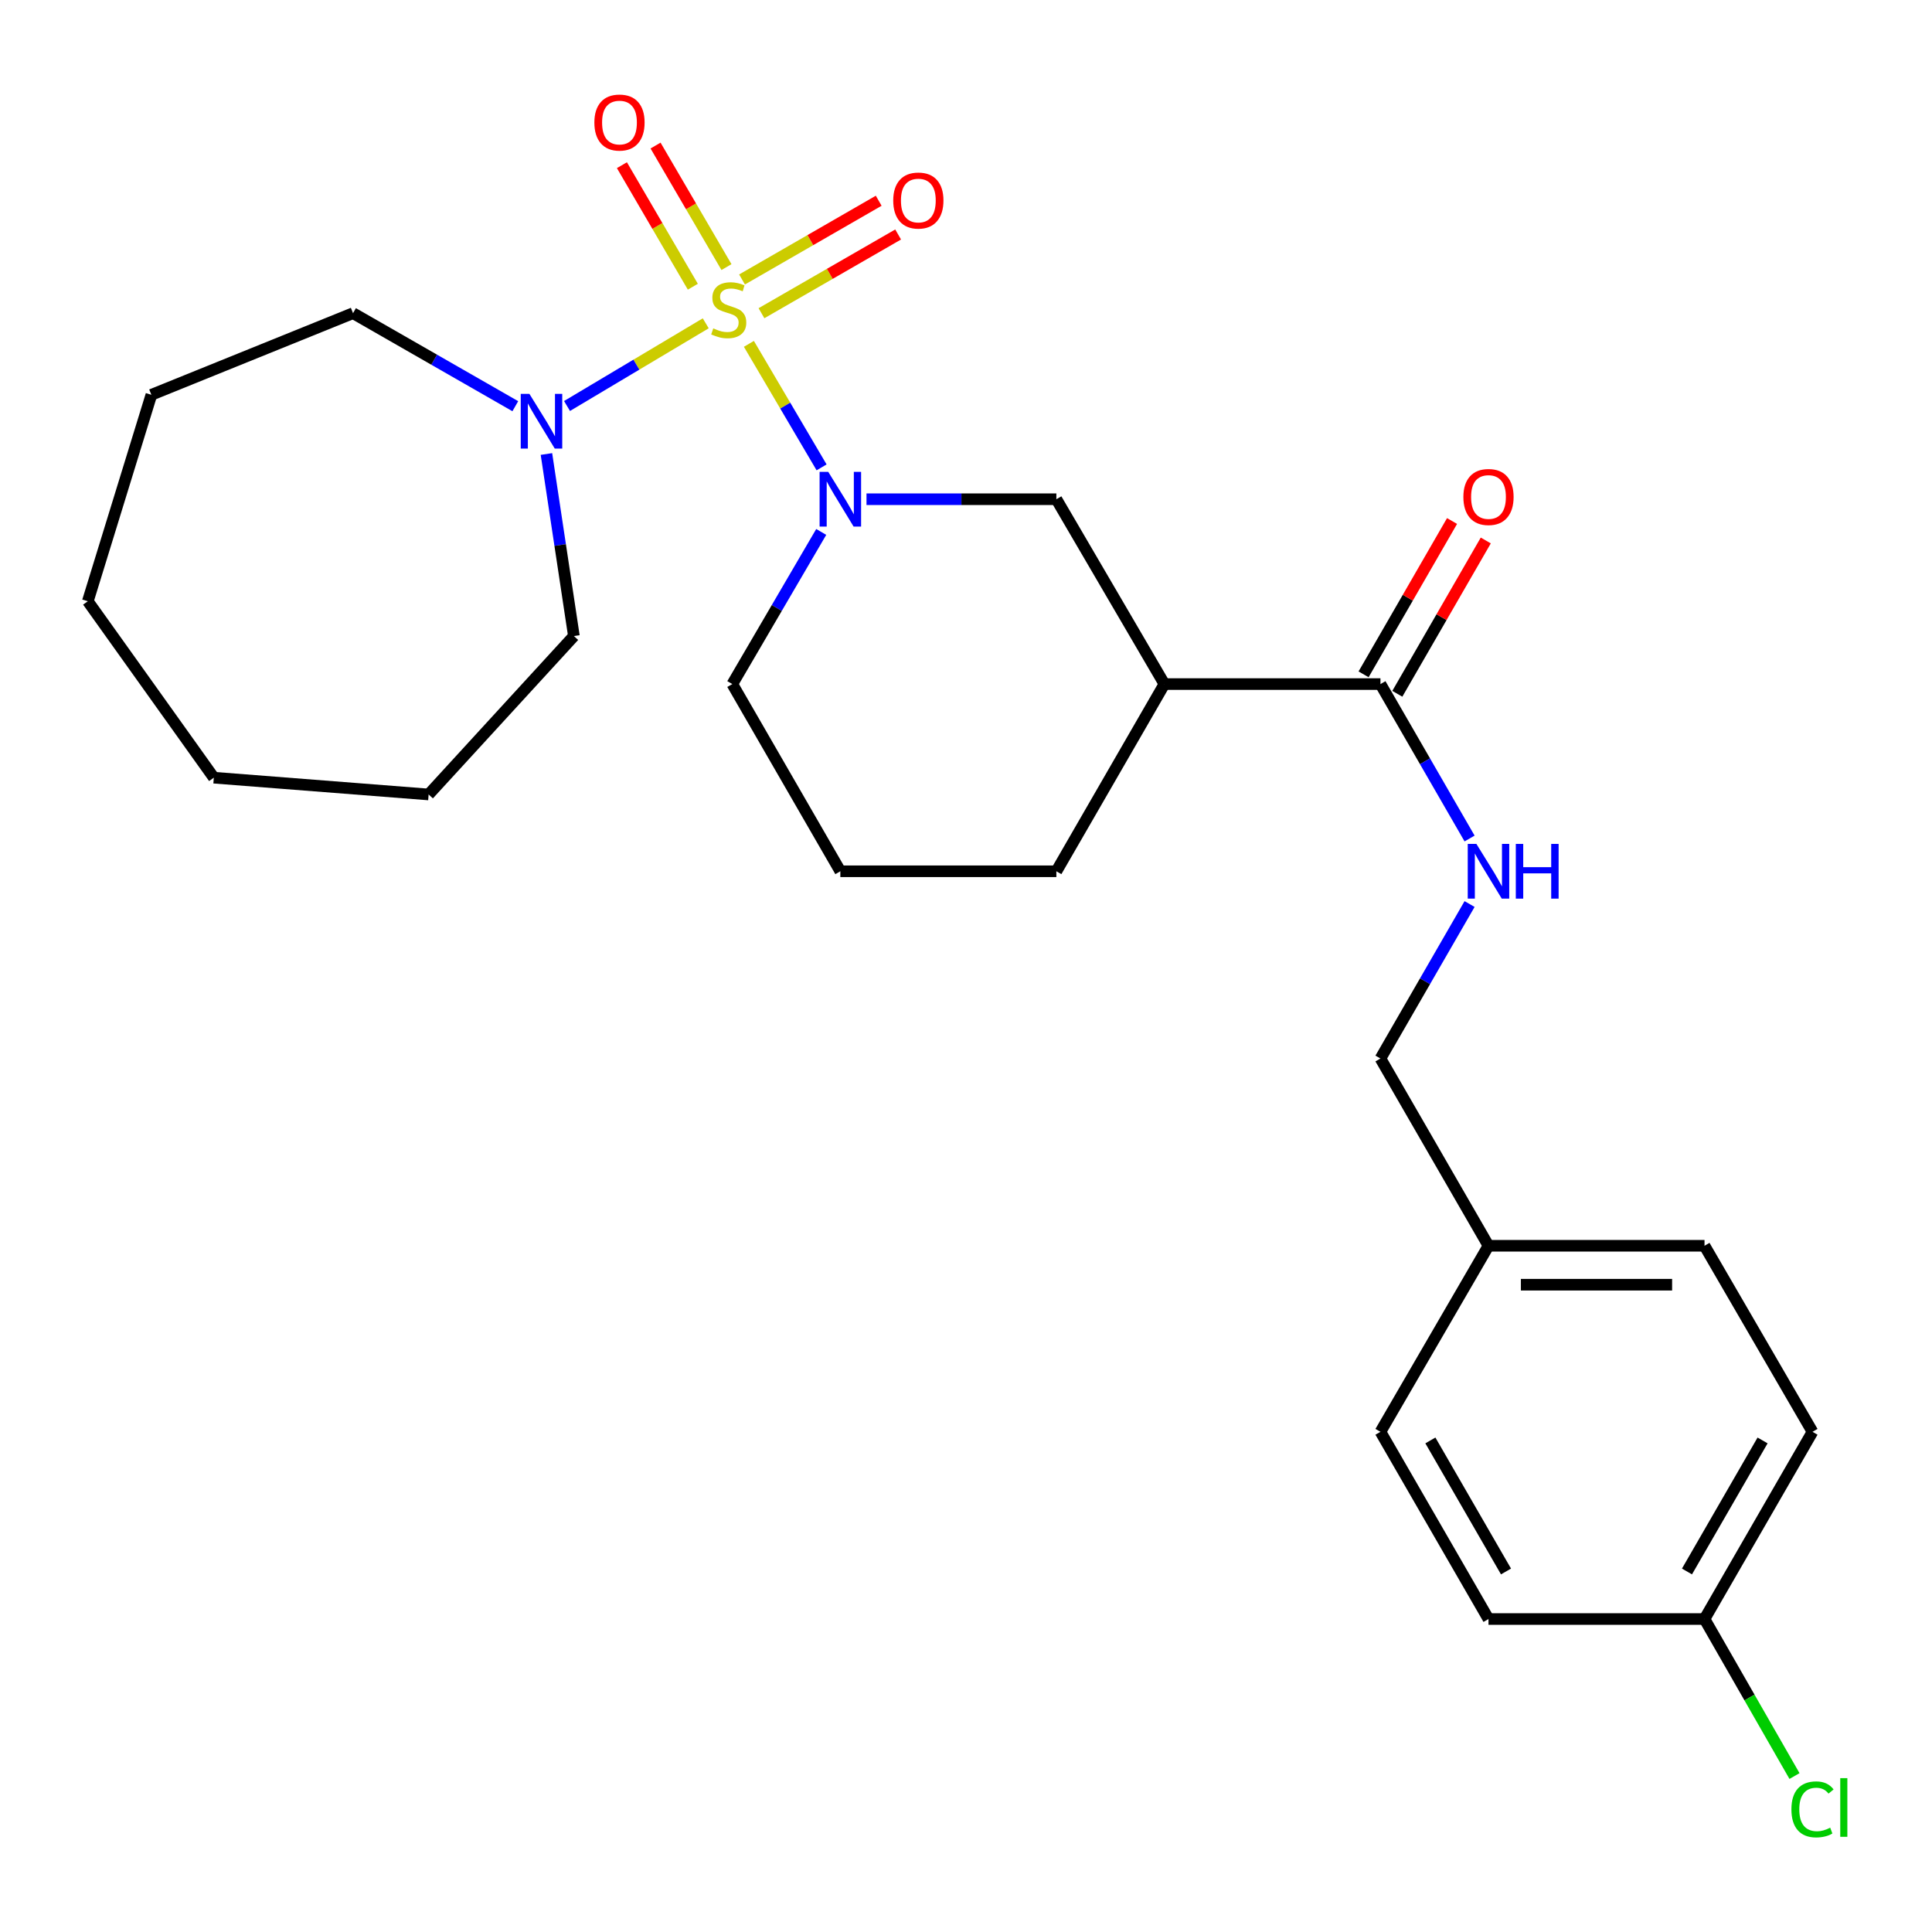 <?xml version='1.0' encoding='iso-8859-1'?>
<svg version='1.1' baseProfile='full'
              xmlns='http://www.w3.org/2000/svg'
                      xmlns:rdkit='http://www.rdkit.org/xml'
                      xmlns:xlink='http://www.w3.org/1999/xlink'
                  xml:space='preserve'
width='1000px' height='1000px' viewBox='0 0 1000 1000'>
<!-- END OF HEADER -->
<rect style='opacity:1.0;fill:#FFFFFF;stroke:none' width='1000' height='1000' x='0' y='0'> </rect>
<path class='bond-0' d='M 387.626,177.977 L 406.44,209.942' style='fill:none;fill-rule:evenodd;stroke:#CCCC00;stroke-width:6px;stroke-linecap:butt;stroke-linejoin:miter;stroke-opacity:1' />
<path class='bond-0' d='M 406.44,209.942 L 425.254,241.907' style='fill:none;fill-rule:evenodd;stroke:#0000FF;stroke-width:6px;stroke-linecap:butt;stroke-linejoin:miter;stroke-opacity:1' />
<path class='bond-1' d='M 365.291,167.344 L 329.39,188.744' style='fill:none;fill-rule:evenodd;stroke:#CCCC00;stroke-width:6px;stroke-linecap:butt;stroke-linejoin:miter;stroke-opacity:1' />
<path class='bond-1' d='M 329.39,188.744 L 293.489,210.143' style='fill:none;fill-rule:evenodd;stroke:#0000FF;stroke-width:6px;stroke-linecap:butt;stroke-linejoin:miter;stroke-opacity:1' />
<path class='bond-5' d='M 376.02,138.246 L 357.666,106.793' style='fill:none;fill-rule:evenodd;stroke:#CCCC00;stroke-width:6px;stroke-linecap:butt;stroke-linejoin:miter;stroke-opacity:1' />
<path class='bond-5' d='M 357.666,106.793 L 339.311,75.339' style='fill:none;fill-rule:evenodd;stroke:#FF0000;stroke-width:6px;stroke-linecap:butt;stroke-linejoin:miter;stroke-opacity:1' />
<path class='bond-5' d='M 358.611,148.405 L 340.257,116.951' style='fill:none;fill-rule:evenodd;stroke:#CCCC00;stroke-width:6px;stroke-linecap:butt;stroke-linejoin:miter;stroke-opacity:1' />
<path class='bond-5' d='M 340.257,116.951 L 321.902,85.498' style='fill:none;fill-rule:evenodd;stroke:#FF0000;stroke-width:6px;stroke-linecap:butt;stroke-linejoin:miter;stroke-opacity:1' />
<path class='bond-6' d='M 394.135,162.121 L 429.504,141.744' style='fill:none;fill-rule:evenodd;stroke:#CCCC00;stroke-width:6px;stroke-linecap:butt;stroke-linejoin:miter;stroke-opacity:1' />
<path class='bond-6' d='M 429.504,141.744 L 464.874,121.367' style='fill:none;fill-rule:evenodd;stroke:#FF0000;stroke-width:6px;stroke-linecap:butt;stroke-linejoin:miter;stroke-opacity:1' />
<path class='bond-6' d='M 384.073,144.655 L 419.442,124.279' style='fill:none;fill-rule:evenodd;stroke:#CCCC00;stroke-width:6px;stroke-linecap:butt;stroke-linejoin:miter;stroke-opacity:1' />
<path class='bond-6' d='M 419.442,124.279 L 454.812,103.902' style='fill:none;fill-rule:evenodd;stroke:#FF0000;stroke-width:6px;stroke-linecap:butt;stroke-linejoin:miter;stroke-opacity:1' />
<path class='bond-4' d='M 448.497,258.4 L 497.635,258.4' style='fill:none;fill-rule:evenodd;stroke:#0000FF;stroke-width:6px;stroke-linecap:butt;stroke-linejoin:miter;stroke-opacity:1' />
<path class='bond-4' d='M 497.635,258.4 L 546.773,258.4' style='fill:none;fill-rule:evenodd;stroke:#000000;stroke-width:6px;stroke-linecap:butt;stroke-linejoin:miter;stroke-opacity:1' />
<path class='bond-10' d='M 425.066,275.33 L 402.053,314.702' style='fill:none;fill-rule:evenodd;stroke:#0000FF;stroke-width:6px;stroke-linecap:butt;stroke-linejoin:miter;stroke-opacity:1' />
<path class='bond-10' d='M 402.053,314.702 L 379.04,354.075' style='fill:none;fill-rule:evenodd;stroke:#000000;stroke-width:6px;stroke-linecap:butt;stroke-linejoin:miter;stroke-opacity:1' />
<path class='bond-19' d='M 282.835,234.991 L 289.942,282.103' style='fill:none;fill-rule:evenodd;stroke:#0000FF;stroke-width:6px;stroke-linecap:butt;stroke-linejoin:miter;stroke-opacity:1' />
<path class='bond-19' d='M 289.942,282.103 L 297.049,329.215' style='fill:none;fill-rule:evenodd;stroke:#000000;stroke-width:6px;stroke-linecap:butt;stroke-linejoin:miter;stroke-opacity:1' />
<path class='bond-20' d='M 266.723,210.251 L 224.726,186.175' style='fill:none;fill-rule:evenodd;stroke:#0000FF;stroke-width:6px;stroke-linecap:butt;stroke-linejoin:miter;stroke-opacity:1' />
<path class='bond-20' d='M 224.726,186.175 L 182.73,162.098' style='fill:none;fill-rule:evenodd;stroke:#000000;stroke-width:6px;stroke-linecap:butt;stroke-linejoin:miter;stroke-opacity:1' />
<path class='bond-2' d='M 602.695,354.075 L 546.773,258.4' style='fill:none;fill-rule:evenodd;stroke:#000000;stroke-width:6px;stroke-linecap:butt;stroke-linejoin:miter;stroke-opacity:1' />
<path class='bond-3' d='M 602.695,354.075 L 714.518,354.075' style='fill:none;fill-rule:evenodd;stroke:#000000;stroke-width:6px;stroke-linecap:butt;stroke-linejoin:miter;stroke-opacity:1' />
<path class='bond-27' d='M 602.695,354.075 L 546.773,450.97' style='fill:none;fill-rule:evenodd;stroke:#000000;stroke-width:6px;stroke-linecap:butt;stroke-linejoin:miter;stroke-opacity:1' />
<path class='bond-7' d='M 714.518,354.075 L 737.585,394.044' style='fill:none;fill-rule:evenodd;stroke:#000000;stroke-width:6px;stroke-linecap:butt;stroke-linejoin:miter;stroke-opacity:1' />
<path class='bond-7' d='M 737.585,394.044 L 760.653,434.013' style='fill:none;fill-rule:evenodd;stroke:#0000FF;stroke-width:6px;stroke-linecap:butt;stroke-linejoin:miter;stroke-opacity:1' />
<path class='bond-8' d='M 723.247,359.111 L 746.143,319.431' style='fill:none;fill-rule:evenodd;stroke:#000000;stroke-width:6px;stroke-linecap:butt;stroke-linejoin:miter;stroke-opacity:1' />
<path class='bond-8' d='M 746.143,319.431 L 769.038,279.751' style='fill:none;fill-rule:evenodd;stroke:#FF0000;stroke-width:6px;stroke-linecap:butt;stroke-linejoin:miter;stroke-opacity:1' />
<path class='bond-8' d='M 705.788,349.038 L 728.684,309.358' style='fill:none;fill-rule:evenodd;stroke:#000000;stroke-width:6px;stroke-linecap:butt;stroke-linejoin:miter;stroke-opacity:1' />
<path class='bond-8' d='M 728.684,309.358 L 751.58,269.677' style='fill:none;fill-rule:evenodd;stroke:#FF0000;stroke-width:6px;stroke-linecap:butt;stroke-linejoin:miter;stroke-opacity:1' />
<path class='bond-9' d='M 760.655,467.927 L 737.586,507.908' style='fill:none;fill-rule:evenodd;stroke:#0000FF;stroke-width:6px;stroke-linecap:butt;stroke-linejoin:miter;stroke-opacity:1' />
<path class='bond-9' d='M 737.586,507.908 L 714.518,547.888' style='fill:none;fill-rule:evenodd;stroke:#000000;stroke-width:6px;stroke-linecap:butt;stroke-linejoin:miter;stroke-opacity:1' />
<path class='bond-12' d='M 714.518,547.888 L 770.44,644.806' style='fill:none;fill-rule:evenodd;stroke:#000000;stroke-width:6px;stroke-linecap:butt;stroke-linejoin:miter;stroke-opacity:1' />
<path class='bond-21' d='M 379.04,354.075 L 434.962,450.97' style='fill:none;fill-rule:evenodd;stroke:#000000;stroke-width:6px;stroke-linecap:butt;stroke-linejoin:miter;stroke-opacity:1' />
<path class='bond-11' d='M 882.251,838.003 L 938.151,741.107' style='fill:none;fill-rule:evenodd;stroke:#000000;stroke-width:6px;stroke-linecap:butt;stroke-linejoin:miter;stroke-opacity:1' />
<path class='bond-11' d='M 873.177,813.396 L 912.307,745.569' style='fill:none;fill-rule:evenodd;stroke:#000000;stroke-width:6px;stroke-linecap:butt;stroke-linejoin:miter;stroke-opacity:1' />
<path class='bond-13' d='M 882.251,838.003 L 905.539,878.64' style='fill:none;fill-rule:evenodd;stroke:#000000;stroke-width:6px;stroke-linecap:butt;stroke-linejoin:miter;stroke-opacity:1' />
<path class='bond-13' d='M 905.539,878.64 L 928.826,919.277' style='fill:none;fill-rule:evenodd;stroke:#00CC00;stroke-width:6px;stroke-linecap:butt;stroke-linejoin:miter;stroke-opacity:1' />
<path class='bond-28' d='M 882.251,838.003 L 770.44,838.003' style='fill:none;fill-rule:evenodd;stroke:#000000;stroke-width:6px;stroke-linecap:butt;stroke-linejoin:miter;stroke-opacity:1' />
<path class='bond-17' d='M 770.44,644.806 L 714.518,741.107' style='fill:none;fill-rule:evenodd;stroke:#000000;stroke-width:6px;stroke-linecap:butt;stroke-linejoin:miter;stroke-opacity:1' />
<path class='bond-18' d='M 770.44,644.806 L 882.251,644.806' style='fill:none;fill-rule:evenodd;stroke:#000000;stroke-width:6px;stroke-linecap:butt;stroke-linejoin:miter;stroke-opacity:1' />
<path class='bond-18' d='M 787.211,664.962 L 865.479,664.962' style='fill:none;fill-rule:evenodd;stroke:#000000;stroke-width:6px;stroke-linecap:butt;stroke-linejoin:miter;stroke-opacity:1' />
<path class='bond-14' d='M 546.773,450.97 L 434.962,450.97' style='fill:none;fill-rule:evenodd;stroke:#000000;stroke-width:6px;stroke-linecap:butt;stroke-linejoin:miter;stroke-opacity:1' />
<path class='bond-15' d='M 770.44,838.003 L 714.518,741.107' style='fill:none;fill-rule:evenodd;stroke:#000000;stroke-width:6px;stroke-linecap:butt;stroke-linejoin:miter;stroke-opacity:1' />
<path class='bond-15' d='M 779.509,813.393 L 740.363,745.566' style='fill:none;fill-rule:evenodd;stroke:#000000;stroke-width:6px;stroke-linecap:butt;stroke-linejoin:miter;stroke-opacity:1' />
<path class='bond-16' d='M 938.151,741.107 L 882.251,644.806' style='fill:none;fill-rule:evenodd;stroke:#000000;stroke-width:6px;stroke-linecap:butt;stroke-linejoin:miter;stroke-opacity:1' />
<path class='bond-22' d='M 297.049,329.215 L 221.855,411.217' style='fill:none;fill-rule:evenodd;stroke:#000000;stroke-width:6px;stroke-linecap:butt;stroke-linejoin:miter;stroke-opacity:1' />
<path class='bond-23' d='M 182.73,162.098 L 78.354,204.348' style='fill:none;fill-rule:evenodd;stroke:#000000;stroke-width:6px;stroke-linecap:butt;stroke-linejoin:miter;stroke-opacity:1' />
<path class='bond-25' d='M 221.855,411.217 L 110.671,402.528' style='fill:none;fill-rule:evenodd;stroke:#000000;stroke-width:6px;stroke-linecap:butt;stroke-linejoin:miter;stroke-opacity:1' />
<path class='bond-24' d='M 78.354,204.348 L 45.455,311.209' style='fill:none;fill-rule:evenodd;stroke:#000000;stroke-width:6px;stroke-linecap:butt;stroke-linejoin:miter;stroke-opacity:1' />
<path class='bond-26' d='M 45.455,311.209 L 110.671,402.528' style='fill:none;fill-rule:evenodd;stroke:#000000;stroke-width:6px;stroke-linecap:butt;stroke-linejoin:miter;stroke-opacity:1' />
<path  class='atom-0' d='M 369.192 169.97
Q 369.512 170.09, 370.832 170.65
Q 372.152 171.21, 373.592 171.57
Q 375.072 171.89, 376.512 171.89
Q 379.192 171.89, 380.752 170.61
Q 382.312 169.29, 382.312 167.01
Q 382.312 165.45, 381.512 164.49
Q 380.752 163.53, 379.552 163.01
Q 378.352 162.49, 376.352 161.89
Q 373.832 161.13, 372.312 160.41
Q 370.832 159.69, 369.752 158.17
Q 368.712 156.65, 368.712 154.09
Q 368.712 150.53, 371.112 148.33
Q 373.552 146.13, 378.352 146.13
Q 381.632 146.13, 385.352 147.69
L 384.432 150.77
Q 381.032 149.37, 378.472 149.37
Q 375.712 149.37, 374.192 150.53
Q 372.672 151.65, 372.712 153.61
Q 372.712 155.13, 373.472 156.05
Q 374.272 156.97, 375.392 157.49
Q 376.552 158.01, 378.472 158.61
Q 381.032 159.41, 382.552 160.21
Q 384.072 161.01, 385.152 162.65
Q 386.272 164.25, 386.272 167.01
Q 386.272 170.93, 383.632 173.05
Q 381.032 175.13, 376.672 175.13
Q 374.152 175.13, 372.232 174.57
Q 370.352 174.05, 368.112 173.13
L 369.192 169.97
' fill='#CCCC00'/>
<path  class='atom-1' d='M 428.702 244.24
L 437.982 259.24
Q 438.902 260.72, 440.382 263.4
Q 441.862 266.08, 441.942 266.24
L 441.942 244.24
L 445.702 244.24
L 445.702 272.56
L 441.822 272.56
L 431.862 256.16
Q 430.702 254.24, 429.462 252.04
Q 428.262 249.84, 427.902 249.16
L 427.902 272.56
L 424.222 272.56
L 424.222 244.24
L 428.702 244.24
' fill='#0000FF'/>
<path  class='atom-2' d='M 274.014 203.86
L 283.294 218.86
Q 284.214 220.34, 285.694 223.02
Q 287.174 225.7, 287.254 225.86
L 287.254 203.86
L 291.014 203.86
L 291.014 232.18
L 287.134 232.18
L 277.174 215.78
Q 276.014 213.86, 274.774 211.66
Q 273.574 209.46, 273.214 208.78
L 273.214 232.18
L 269.534 232.18
L 269.534 203.86
L 274.014 203.86
' fill='#0000FF'/>
<path  class='atom-6' d='M 307.643 63.424
Q 307.643 56.624, 311.003 52.824
Q 314.363 49.024, 320.643 49.024
Q 326.923 49.024, 330.283 52.824
Q 333.643 56.624, 333.643 63.424
Q 333.643 70.304, 330.243 74.224
Q 326.843 78.104, 320.643 78.104
Q 314.403 78.104, 311.003 74.224
Q 307.643 70.344, 307.643 63.424
M 320.643 74.904
Q 324.963 74.904, 327.283 72.024
Q 329.643 69.104, 329.643 63.424
Q 329.643 57.864, 327.283 55.064
Q 324.963 52.224, 320.643 52.224
Q 316.323 52.224, 313.963 55.024
Q 311.643 57.824, 311.643 63.424
Q 311.643 69.144, 313.963 72.024
Q 316.323 74.904, 320.643 74.904
' fill='#FF0000'/>
<path  class='atom-7' d='M 462.331 103.792
Q 462.331 96.992, 465.691 93.192
Q 469.051 89.392, 475.331 89.392
Q 481.611 89.392, 484.971 93.192
Q 488.331 96.992, 488.331 103.792
Q 488.331 110.672, 484.931 114.592
Q 481.531 118.472, 475.331 118.472
Q 469.091 118.472, 465.691 114.592
Q 462.331 110.712, 462.331 103.792
M 475.331 115.272
Q 479.651 115.272, 481.971 112.392
Q 484.331 109.472, 484.331 103.792
Q 484.331 98.232, 481.971 95.432
Q 479.651 92.592, 475.331 92.592
Q 471.011 92.592, 468.651 95.392
Q 466.331 98.192, 466.331 103.792
Q 466.331 109.512, 468.651 112.392
Q 471.011 115.272, 475.331 115.272
' fill='#FF0000'/>
<path  class='atom-8' d='M 764.18 436.81
L 773.46 451.81
Q 774.38 453.29, 775.86 455.97
Q 777.34 458.65, 777.42 458.81
L 777.42 436.81
L 781.18 436.81
L 781.18 465.13
L 777.3 465.13
L 767.34 448.73
Q 766.18 446.81, 764.94 444.61
Q 763.74 442.41, 763.38 441.73
L 763.38 465.13
L 759.7 465.13
L 759.7 436.81
L 764.18 436.81
' fill='#0000FF'/>
<path  class='atom-8' d='M 784.58 436.81
L 788.42 436.81
L 788.42 448.85
L 802.9 448.85
L 802.9 436.81
L 806.74 436.81
L 806.74 465.13
L 802.9 465.13
L 802.9 452.05
L 788.42 452.05
L 788.42 465.13
L 784.58 465.13
L 784.58 436.81
' fill='#0000FF'/>
<path  class='atom-9' d='M 757.44 257.237
Q 757.44 250.437, 760.8 246.637
Q 764.16 242.837, 770.44 242.837
Q 776.72 242.837, 780.08 246.637
Q 783.44 250.437, 783.44 257.237
Q 783.44 264.117, 780.04 268.037
Q 776.64 271.917, 770.44 271.917
Q 764.2 271.917, 760.8 268.037
Q 757.44 264.157, 757.44 257.237
M 770.44 268.717
Q 774.76 268.717, 777.08 265.837
Q 779.44 262.917, 779.44 257.237
Q 779.44 251.677, 777.08 248.877
Q 774.76 246.037, 770.44 246.037
Q 766.12 246.037, 763.76 248.837
Q 761.44 251.637, 761.44 257.237
Q 761.44 262.957, 763.76 265.837
Q 766.12 268.717, 770.44 268.717
' fill='#FF0000'/>
<path  class='atom-14' d='M 927.231 936.528
Q 927.231 929.488, 930.511 925.808
Q 933.831 922.088, 940.111 922.088
Q 945.951 922.088, 949.071 926.208
L 946.431 928.368
Q 944.151 925.368, 940.111 925.368
Q 935.831 925.368, 933.551 928.248
Q 931.311 931.088, 931.311 936.528
Q 931.311 942.128, 933.631 945.008
Q 935.991 947.888, 940.551 947.888
Q 943.671 947.888, 947.311 946.008
L 948.431 949.008
Q 946.951 949.968, 944.711 950.528
Q 942.471 951.088, 939.991 951.088
Q 933.831 951.088, 930.511 947.328
Q 927.231 943.568, 927.231 936.528
' fill='#00CC00'/>
<path  class='atom-14' d='M 952.511 920.368
L 956.191 920.368
L 956.191 950.728
L 952.511 950.728
L 952.511 920.368
' fill='#00CC00'/>
</svg>
